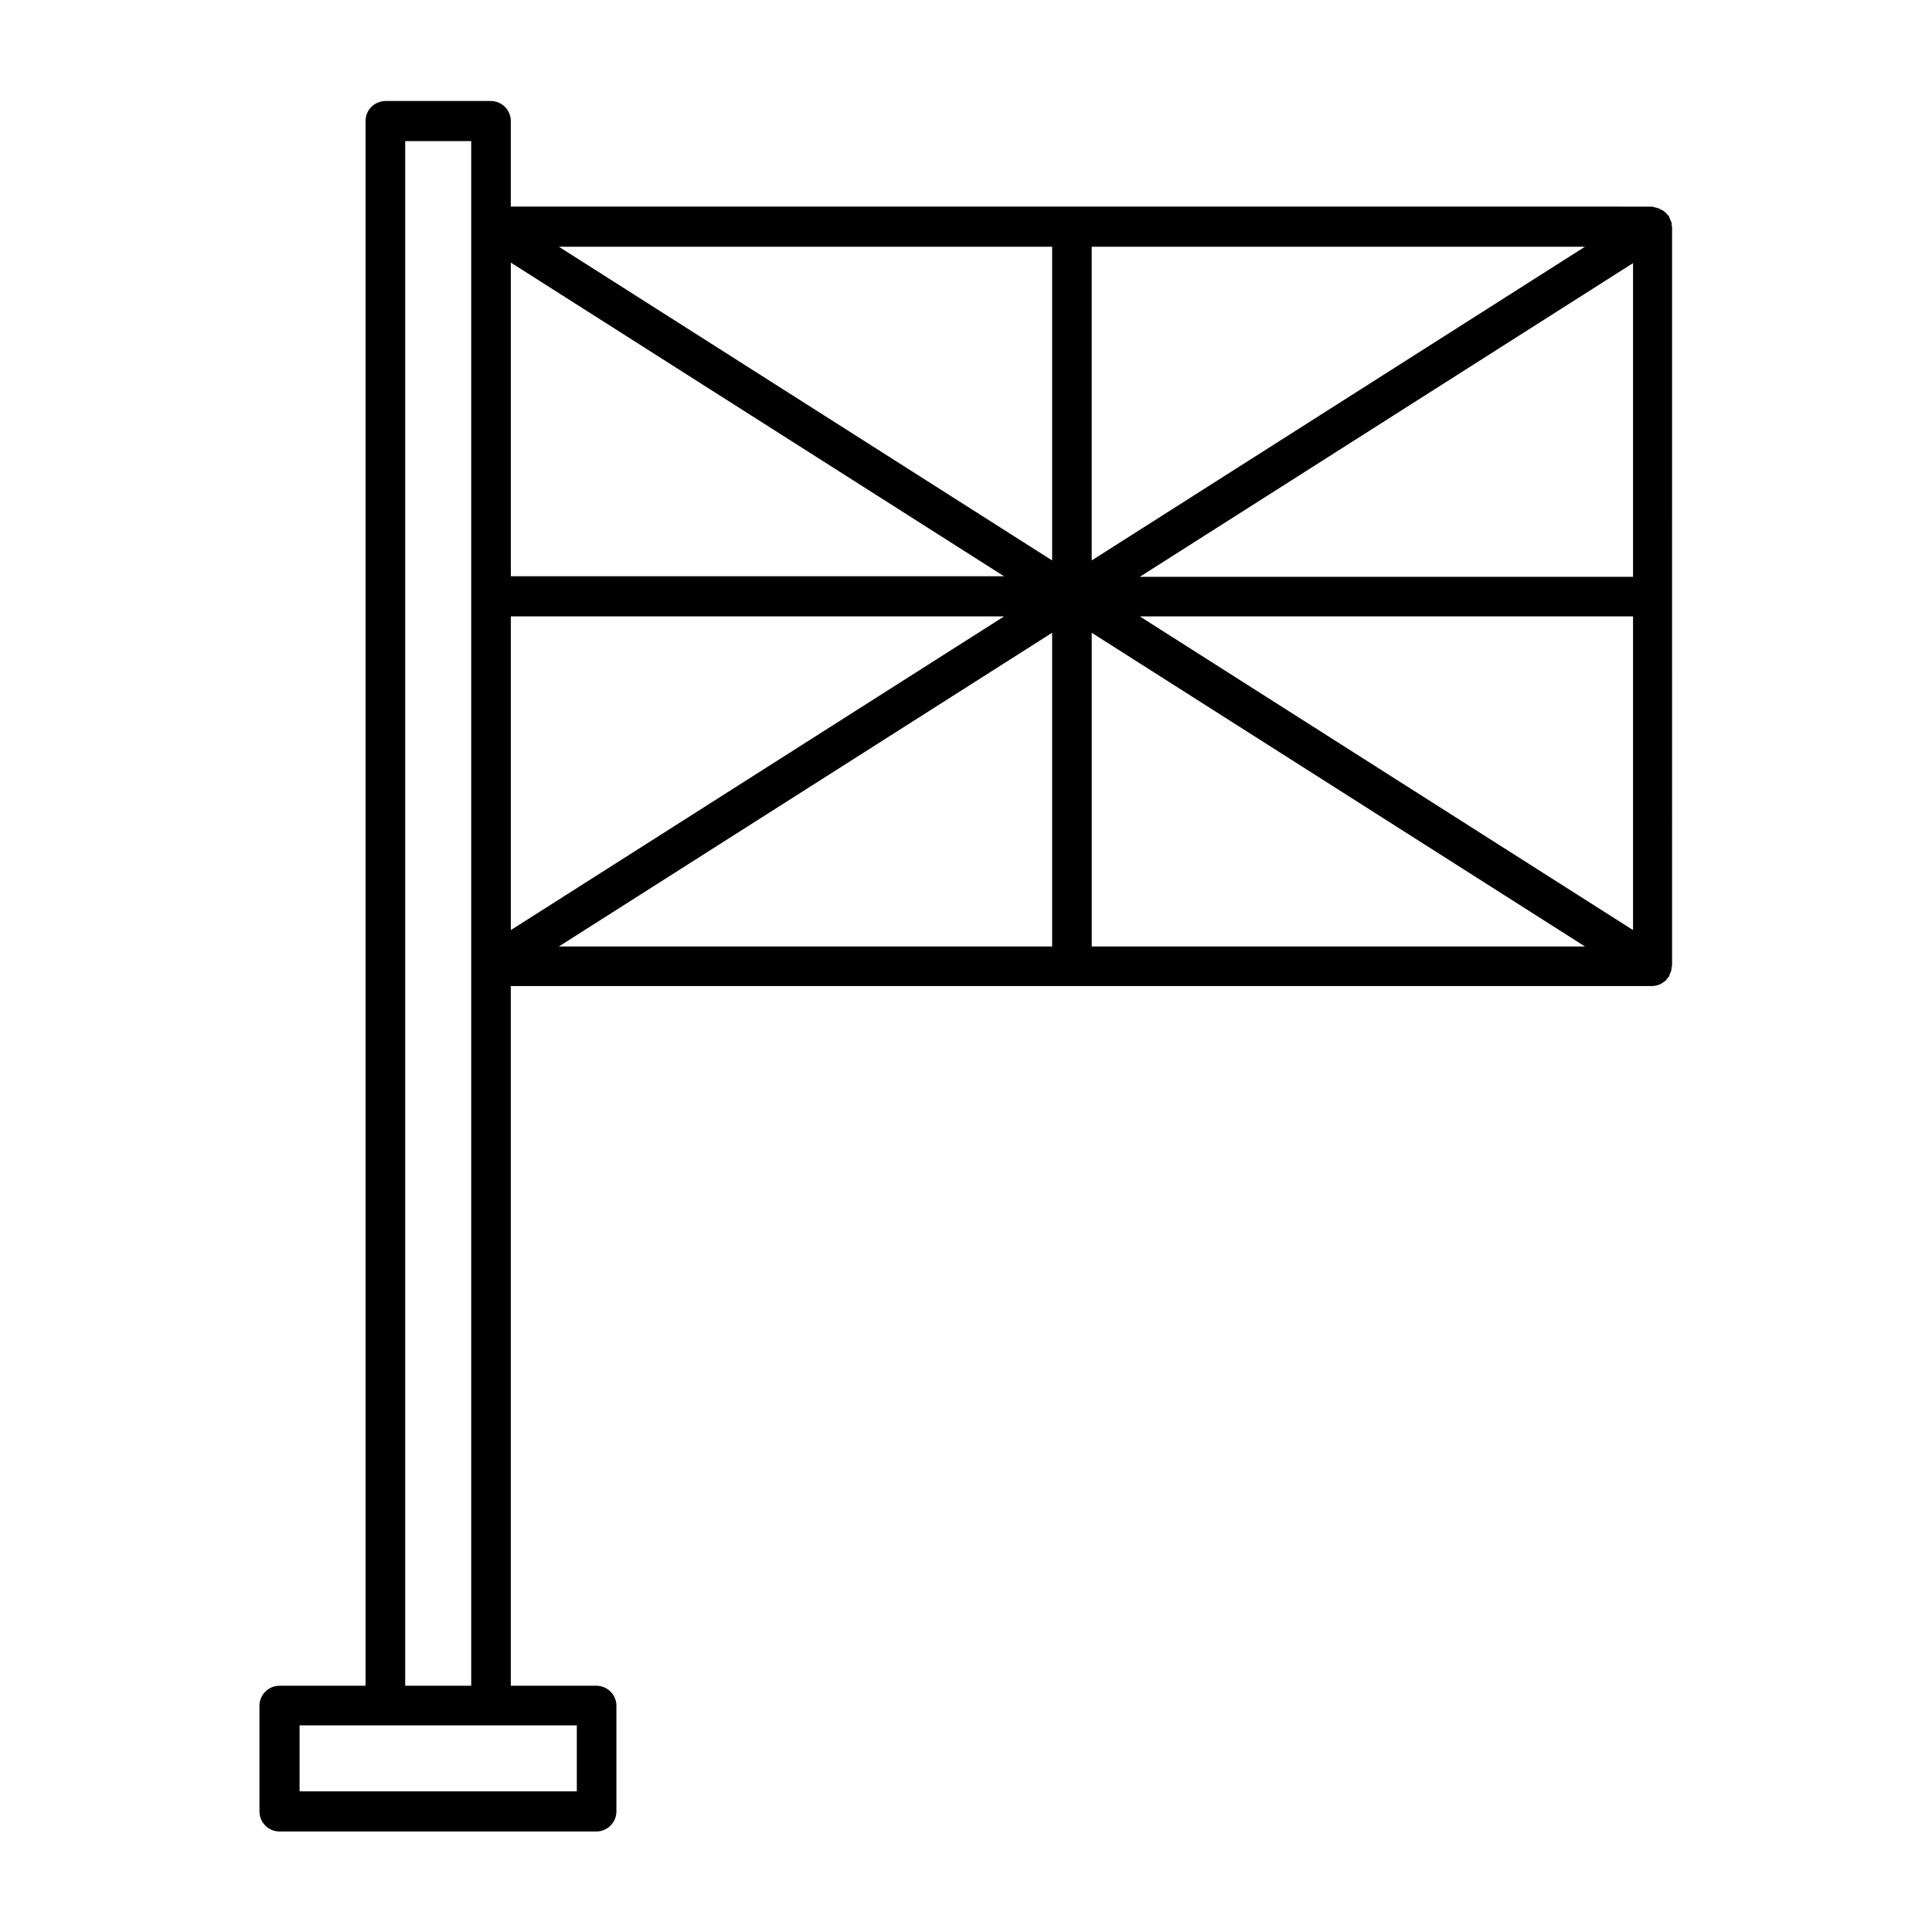<?xml version="1.0" encoding="UTF-8"?>
<!-- Uploaded to: SVG Repo, www.svgrepo.com, Generator: SVG Repo Mixer Tools -->
<svg fill="#000000" width="800px" height="800px" version="1.1" viewBox="144 144 512 512" xmlns="http://www.w3.org/2000/svg">
 <path d="m586.83 202.67c-0.141-0.281-0.281-0.699-0.418-0.98 0-0.141-0.141-0.281-0.141-0.418-0.141-0.141-0.281-0.281-0.418-0.418-0.281-0.281-0.418-0.559-0.699-0.699-0.281-0.281-0.559-0.418-0.84-0.559s-0.559-0.281-0.84-0.418c-0.418-0.141-0.699-0.141-1.121-0.281-0.141 0-0.281-0.141-0.418-0.141l-302.57-0.004v-22.672c0-2.938-2.379-5.316-5.316-5.316h-27.988c-2.941 0.141-5.18 2.379-5.18 5.316v414.66h-22.812c-2.938 0-5.316 2.379-5.316 5.316v27.988c0 2.938 2.379 5.316 5.316 5.316h83.969c2.938 0 5.316-2.379 5.316-5.316v-27.988c0-2.938-2.379-5.316-5.316-5.316h-22.672v-185.43h302.57c0.84 0 1.539-0.281 2.238-0.559 0.141-0.141 0.418-0.281 0.559-0.418 0.559-0.281 0.98-0.699 1.258-1.258 0.141-0.141 0.281-0.141 0.281-0.281 0.141-0.141 0.141-0.281 0.141-0.418 0.141-0.281 0.281-0.699 0.418-0.98 0.141-0.281 0.141-0.699 0.141-0.98 0-0.141 0.141-0.281 0.141-0.418l0.004-195.93c0-0.141-0.141-0.281-0.141-0.418 0.141-0.285 0-0.703-0.141-0.984zm-335.45-21.27h17.492v409.34h-17.492zm45.484 419.84v17.492h-73.473v-17.492zm136.45-391.85h130.71l-130.71 83.129zm-153.94 4.199 130.71 83.129h-130.71zm0 93.766h130.71l-130.71 83.129zm143.45 87.465h-130.71l130.71-83.129zm0-102.3-130.71-83.129h130.71zm10.496 102.3v-83.129l130.71 83.129zm143.45-4.34-130.71-83.129h130.71zm0-93.621h-130.71l130.71-83.129z"/>
</svg>